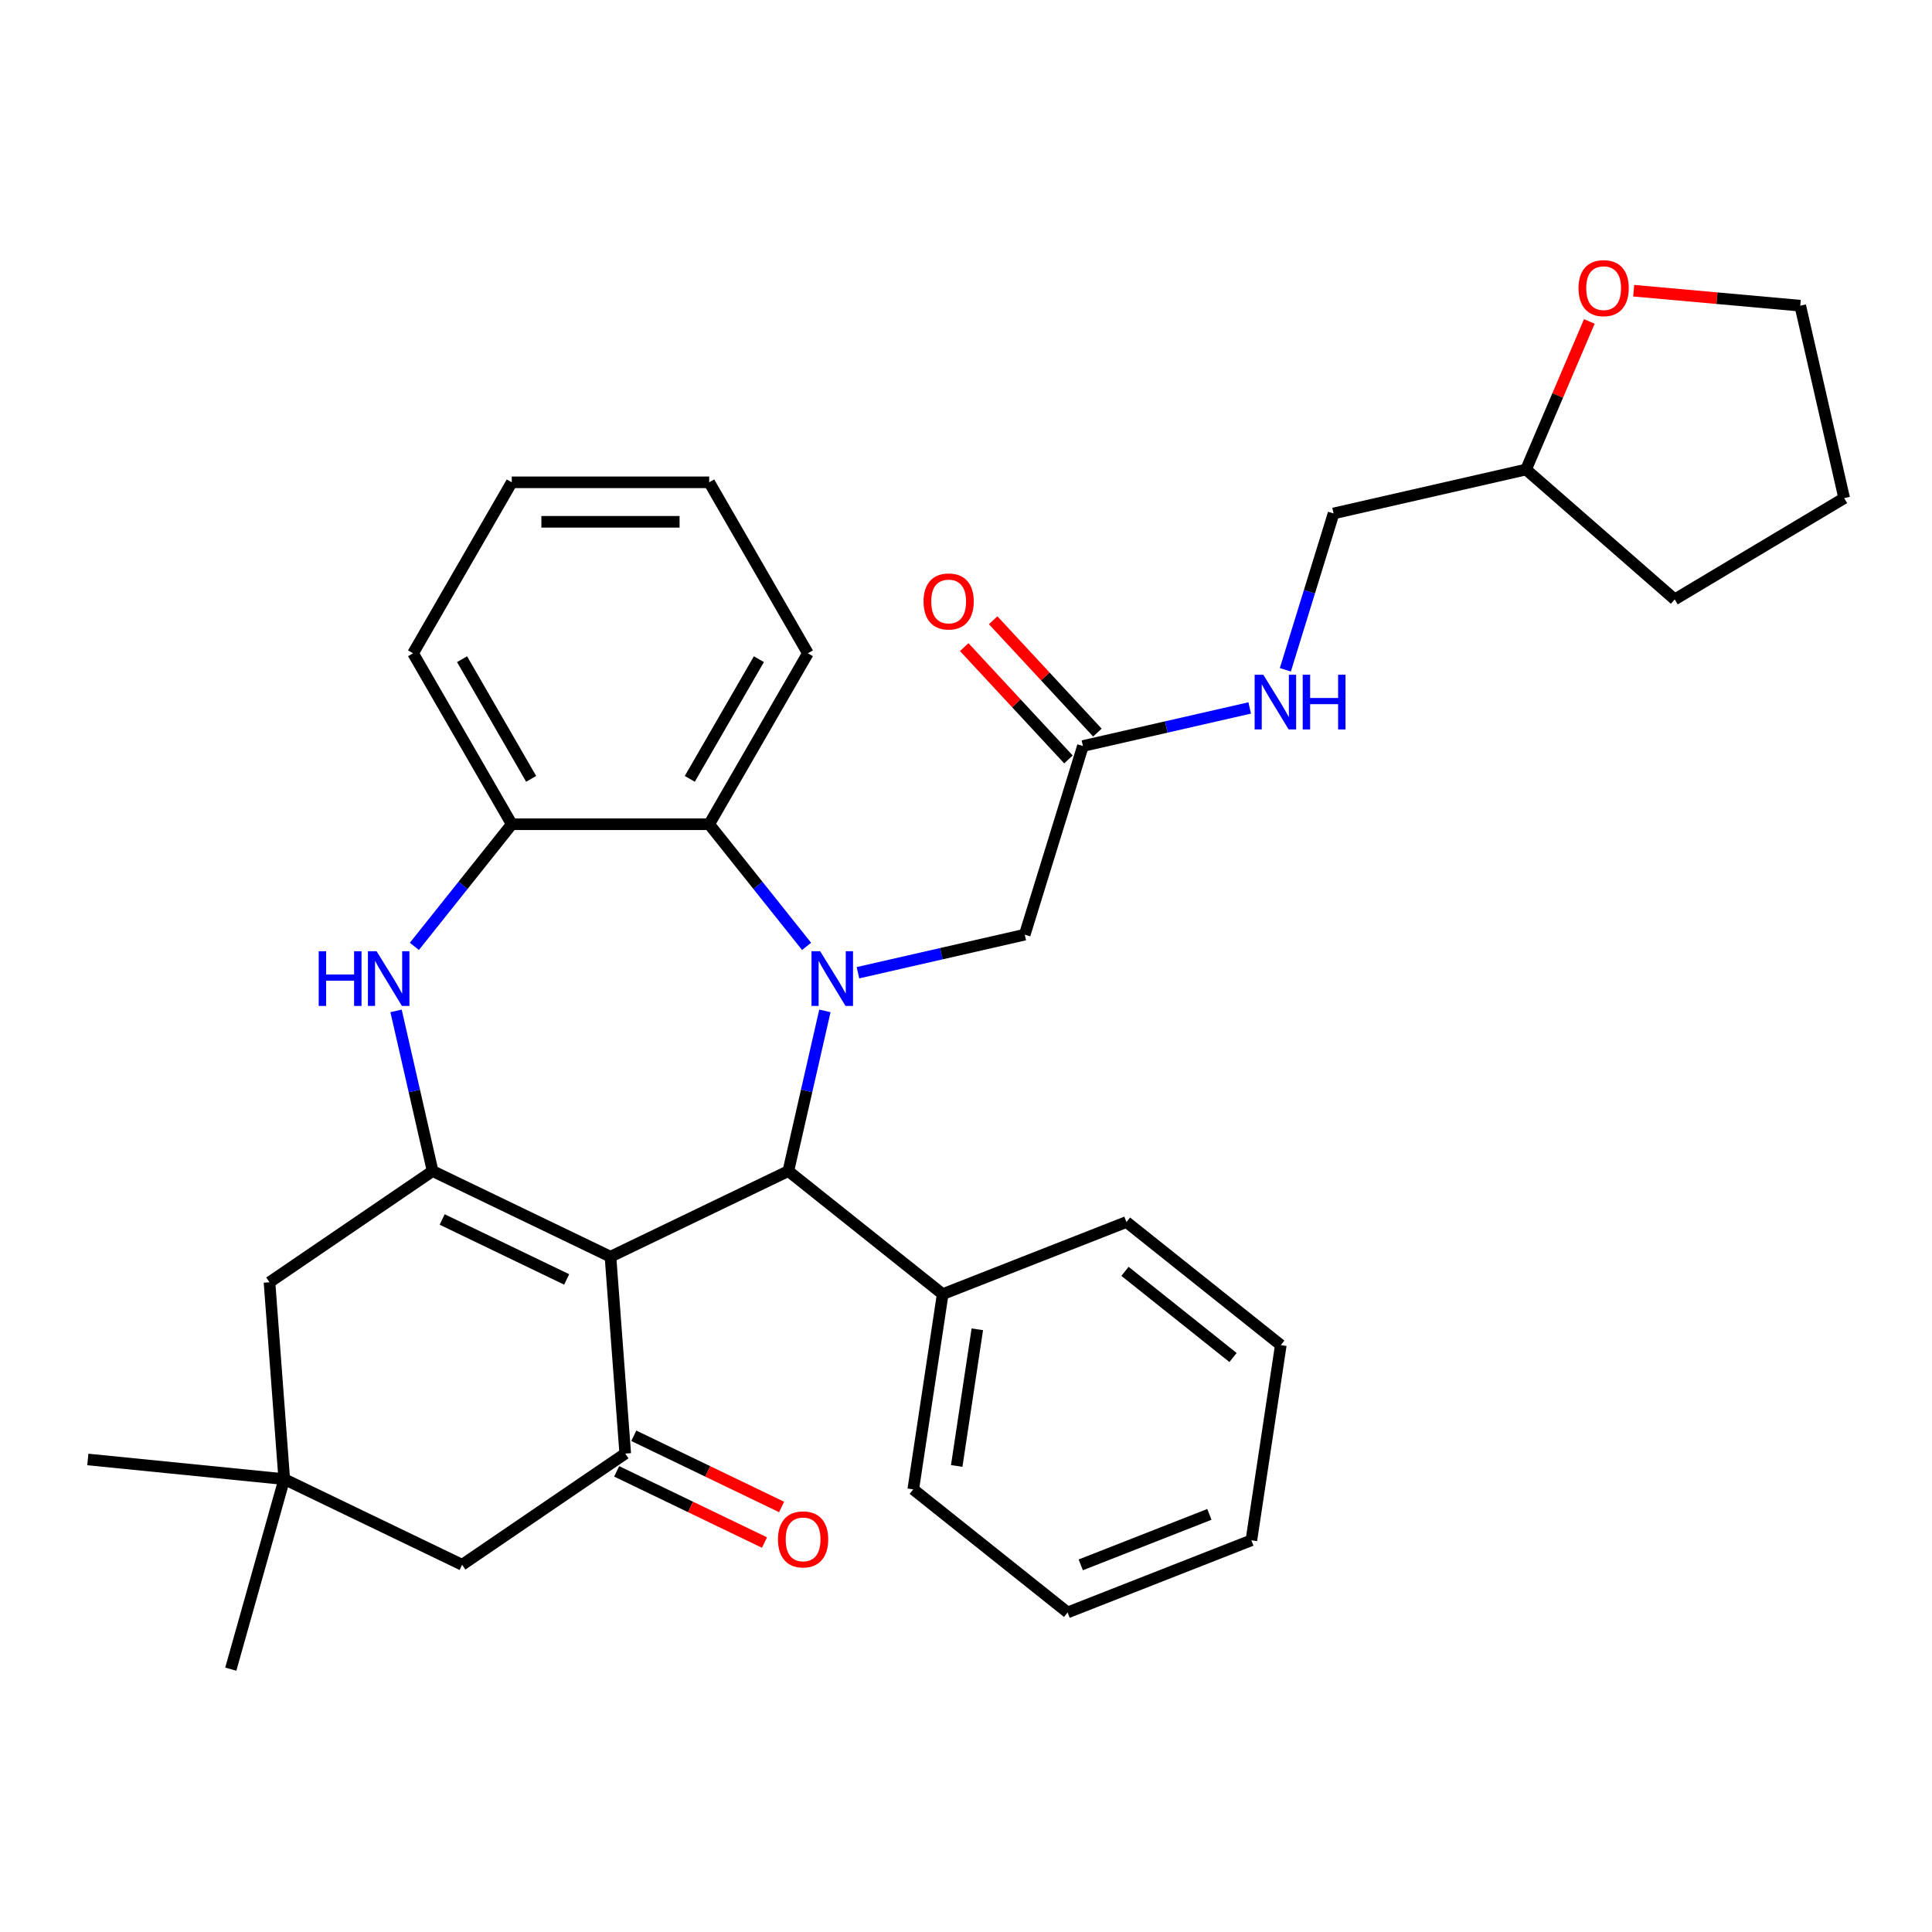 <?xml version='1.0' encoding='iso-8859-1'?>
<svg version='1.1' baseProfile='full'
              xmlns='http://www.w3.org/2000/svg'
                      xmlns:rdkit='http://www.rdkit.org/xml'
                      xmlns:xlink='http://www.w3.org/1999/xlink'
                  xml:space='preserve'
width='1000px' height='1000px' viewBox='0 0 1000 1000'>
<!-- END OF HEADER -->
<rect style='opacity:1.0;fill:#FFFFFF;stroke:none' width='1000' height='1000' x='0' y='0'> </rect>
<path class='bond-1' d='M 315.981,650.472 L 223.919,606.137' style='fill:none;fill-rule:evenodd;stroke:#000000;stroke-width:6px;stroke-linecap:butt;stroke-linejoin:miter;stroke-opacity:1' />
<path class='bond-1' d='M 293.305,662.234 L 228.861,631.2' style='fill:none;fill-rule:evenodd;stroke:#000000;stroke-width:6px;stroke-linecap:butt;stroke-linejoin:miter;stroke-opacity:1' />
<path class='bond-2' d='M 315.981,650.472 L 408.044,606.137' style='fill:none;fill-rule:evenodd;stroke:#000000;stroke-width:6px;stroke-linecap:butt;stroke-linejoin:miter;stroke-opacity:1' />
<path class='bond-3' d='M 315.981,650.472 L 323.617,752.368' style='fill:none;fill-rule:evenodd;stroke:#000000;stroke-width:6px;stroke-linecap:butt;stroke-linejoin:miter;stroke-opacity:1' />
<path class='bond-0' d='M 426.966,523.232 L 417.505,564.684' style='fill:none;fill-rule:evenodd;stroke:#0000FF;stroke-width:6px;stroke-linecap:butt;stroke-linejoin:miter;stroke-opacity:1' />
<path class='bond-0' d='M 417.505,564.684 L 408.044,606.137' style='fill:none;fill-rule:evenodd;stroke:#000000;stroke-width:6px;stroke-linecap:butt;stroke-linejoin:miter;stroke-opacity:1' />
<path class='bond-5' d='M 417.487,489.846 L 392.279,458.237' style='fill:none;fill-rule:evenodd;stroke:#0000FF;stroke-width:6px;stroke-linecap:butt;stroke-linejoin:miter;stroke-opacity:1' />
<path class='bond-5' d='M 392.279,458.237 L 367.072,426.628' style='fill:none;fill-rule:evenodd;stroke:#000000;stroke-width:6px;stroke-linecap:butt;stroke-linejoin:miter;stroke-opacity:1' />
<path class='bond-7' d='M 444.076,503.483 L 487.238,493.631' style='fill:none;fill-rule:evenodd;stroke:#0000FF;stroke-width:6px;stroke-linecap:butt;stroke-linejoin:miter;stroke-opacity:1' />
<path class='bond-7' d='M 487.238,493.631 L 530.401,483.78' style='fill:none;fill-rule:evenodd;stroke:#000000;stroke-width:6px;stroke-linecap:butt;stroke-linejoin:miter;stroke-opacity:1' />
<path class='bond-4' d='M 223.919,606.137 L 214.458,564.684' style='fill:none;fill-rule:evenodd;stroke:#000000;stroke-width:6px;stroke-linecap:butt;stroke-linejoin:miter;stroke-opacity:1' />
<path class='bond-4' d='M 214.458,564.684 L 204.996,523.232' style='fill:none;fill-rule:evenodd;stroke:#0000FF;stroke-width:6px;stroke-linecap:butt;stroke-linejoin:miter;stroke-opacity:1' />
<path class='bond-8' d='M 223.919,606.137 L 139.492,663.698' style='fill:none;fill-rule:evenodd;stroke:#000000;stroke-width:6px;stroke-linecap:butt;stroke-linejoin:miter;stroke-opacity:1' />
<path class='bond-13' d='M 408.044,606.137 L 487.933,669.846' style='fill:none;fill-rule:evenodd;stroke:#000000;stroke-width:6px;stroke-linecap:butt;stroke-linejoin:miter;stroke-opacity:1' />
<path class='bond-11' d='M 323.617,752.368 L 239.191,809.929' style='fill:none;fill-rule:evenodd;stroke:#000000;stroke-width:6px;stroke-linecap:butt;stroke-linejoin:miter;stroke-opacity:1' />
<path class='bond-12' d='M 319.184,761.574 L 357.438,779.996' style='fill:none;fill-rule:evenodd;stroke:#000000;stroke-width:6px;stroke-linecap:butt;stroke-linejoin:miter;stroke-opacity:1' />
<path class='bond-12' d='M 357.438,779.996 L 395.692,798.418' style='fill:none;fill-rule:evenodd;stroke:#FF0000;stroke-width:6px;stroke-linecap:butt;stroke-linejoin:miter;stroke-opacity:1' />
<path class='bond-12' d='M 328.051,743.162 L 366.305,761.584' style='fill:none;fill-rule:evenodd;stroke:#000000;stroke-width:6px;stroke-linecap:butt;stroke-linejoin:miter;stroke-opacity:1' />
<path class='bond-12' d='M 366.305,761.584 L 404.559,780.006' style='fill:none;fill-rule:evenodd;stroke:#FF0000;stroke-width:6px;stroke-linecap:butt;stroke-linejoin:miter;stroke-opacity:1' />
<path class='bond-6' d='M 214.476,489.846 L 239.683,458.237' style='fill:none;fill-rule:evenodd;stroke:#0000FF;stroke-width:6px;stroke-linecap:butt;stroke-linejoin:miter;stroke-opacity:1' />
<path class='bond-6' d='M 239.683,458.237 L 264.89,426.628' style='fill:none;fill-rule:evenodd;stroke:#000000;stroke-width:6px;stroke-linecap:butt;stroke-linejoin:miter;stroke-opacity:1' />
<path class='bond-19' d='M 367.072,426.628 L 418.163,338.137' style='fill:none;fill-rule:evenodd;stroke:#000000;stroke-width:6px;stroke-linecap:butt;stroke-linejoin:miter;stroke-opacity:1' />
<path class='bond-19' d='M 357.037,403.137 L 392.801,341.192' style='fill:none;fill-rule:evenodd;stroke:#000000;stroke-width:6px;stroke-linecap:butt;stroke-linejoin:miter;stroke-opacity:1' />
<path class='bond-34' d='M 367.072,426.628 L 264.89,426.628' style='fill:none;fill-rule:evenodd;stroke:#000000;stroke-width:6px;stroke-linecap:butt;stroke-linejoin:miter;stroke-opacity:1' />
<path class='bond-20' d='M 264.89,426.628 L 213.8,338.137' style='fill:none;fill-rule:evenodd;stroke:#000000;stroke-width:6px;stroke-linecap:butt;stroke-linejoin:miter;stroke-opacity:1' />
<path class='bond-20' d='M 274.925,403.137 L 239.162,341.192' style='fill:none;fill-rule:evenodd;stroke:#000000;stroke-width:6px;stroke-linecap:butt;stroke-linejoin:miter;stroke-opacity:1' />
<path class='bond-10' d='M 530.401,483.78 L 560.52,386.138' style='fill:none;fill-rule:evenodd;stroke:#000000;stroke-width:6px;stroke-linecap:butt;stroke-linejoin:miter;stroke-opacity:1' />
<path class='bond-33' d='M 139.492,663.698 L 147.128,765.594' style='fill:none;fill-rule:evenodd;stroke:#000000;stroke-width:6px;stroke-linecap:butt;stroke-linejoin:miter;stroke-opacity:1' />
<path class='bond-9' d='M 147.128,765.594 L 239.191,809.929' style='fill:none;fill-rule:evenodd;stroke:#000000;stroke-width:6px;stroke-linecap:butt;stroke-linejoin:miter;stroke-opacity:1' />
<path class='bond-21' d='M 147.128,765.594 L 45.455,755.42' style='fill:none;fill-rule:evenodd;stroke:#000000;stroke-width:6px;stroke-linecap:butt;stroke-linejoin:miter;stroke-opacity:1' />
<path class='bond-22' d='M 147.128,765.594 L 119.454,863.956' style='fill:none;fill-rule:evenodd;stroke:#000000;stroke-width:6px;stroke-linecap:butt;stroke-linejoin:miter;stroke-opacity:1' />
<path class='bond-14' d='M 560.52,386.138 L 603.682,376.286' style='fill:none;fill-rule:evenodd;stroke:#000000;stroke-width:6px;stroke-linecap:butt;stroke-linejoin:miter;stroke-opacity:1' />
<path class='bond-14' d='M 603.682,376.286 L 646.845,366.435' style='fill:none;fill-rule:evenodd;stroke:#0000FF;stroke-width:6px;stroke-linecap:butt;stroke-linejoin:miter;stroke-opacity:1' />
<path class='bond-15' d='M 568.01,379.188 L 541.037,350.117' style='fill:none;fill-rule:evenodd;stroke:#000000;stroke-width:6px;stroke-linecap:butt;stroke-linejoin:miter;stroke-opacity:1' />
<path class='bond-15' d='M 541.037,350.117 L 514.063,321.047' style='fill:none;fill-rule:evenodd;stroke:#FF0000;stroke-width:6px;stroke-linecap:butt;stroke-linejoin:miter;stroke-opacity:1' />
<path class='bond-15' d='M 553.029,393.088 L 526.056,364.018' style='fill:none;fill-rule:evenodd;stroke:#000000;stroke-width:6px;stroke-linecap:butt;stroke-linejoin:miter;stroke-opacity:1' />
<path class='bond-15' d='M 526.056,364.018 L 499.083,334.947' style='fill:none;fill-rule:evenodd;stroke:#FF0000;stroke-width:6px;stroke-linecap:butt;stroke-linejoin:miter;stroke-opacity:1' />
<path class='bond-24' d='M 487.933,669.846 L 472.703,770.887' style='fill:none;fill-rule:evenodd;stroke:#000000;stroke-width:6px;stroke-linecap:butt;stroke-linejoin:miter;stroke-opacity:1' />
<path class='bond-24' d='M 505.856,688.048 L 495.196,758.776' style='fill:none;fill-rule:evenodd;stroke:#000000;stroke-width:6px;stroke-linecap:butt;stroke-linejoin:miter;stroke-opacity:1' />
<path class='bond-25' d='M 487.933,669.846 L 583.051,632.515' style='fill:none;fill-rule:evenodd;stroke:#000000;stroke-width:6px;stroke-linecap:butt;stroke-linejoin:miter;stroke-opacity:1' />
<path class='bond-17' d='M 665.295,346.686 L 677.777,306.222' style='fill:none;fill-rule:evenodd;stroke:#0000FF;stroke-width:6px;stroke-linecap:butt;stroke-linejoin:miter;stroke-opacity:1' />
<path class='bond-17' d='M 677.777,306.222 L 690.258,265.758' style='fill:none;fill-rule:evenodd;stroke:#000000;stroke-width:6px;stroke-linecap:butt;stroke-linejoin:miter;stroke-opacity:1' />
<path class='bond-16' d='M 822.637,166.376 L 806.257,204.698' style='fill:none;fill-rule:evenodd;stroke:#FF0000;stroke-width:6px;stroke-linecap:butt;stroke-linejoin:miter;stroke-opacity:1' />
<path class='bond-16' d='M 806.257,204.698 L 789.878,243.021' style='fill:none;fill-rule:evenodd;stroke:#000000;stroke-width:6px;stroke-linecap:butt;stroke-linejoin:miter;stroke-opacity:1' />
<path class='bond-23' d='M 845.592,150.462 L 888.7,154.341' style='fill:none;fill-rule:evenodd;stroke:#FF0000;stroke-width:6px;stroke-linecap:butt;stroke-linejoin:miter;stroke-opacity:1' />
<path class='bond-23' d='M 888.7,154.341 L 931.808,158.221' style='fill:none;fill-rule:evenodd;stroke:#000000;stroke-width:6px;stroke-linecap:butt;stroke-linejoin:miter;stroke-opacity:1' />
<path class='bond-18' d='M 690.258,265.758 L 789.878,243.021' style='fill:none;fill-rule:evenodd;stroke:#000000;stroke-width:6px;stroke-linecap:butt;stroke-linejoin:miter;stroke-opacity:1' />
<path class='bond-26' d='M 789.878,243.021 L 866.828,310.25' style='fill:none;fill-rule:evenodd;stroke:#000000;stroke-width:6px;stroke-linecap:butt;stroke-linejoin:miter;stroke-opacity:1' />
<path class='bond-27' d='M 418.163,338.137 L 367.072,249.645' style='fill:none;fill-rule:evenodd;stroke:#000000;stroke-width:6px;stroke-linecap:butt;stroke-linejoin:miter;stroke-opacity:1' />
<path class='bond-28' d='M 213.8,338.137 L 264.89,249.645' style='fill:none;fill-rule:evenodd;stroke:#000000;stroke-width:6px;stroke-linecap:butt;stroke-linejoin:miter;stroke-opacity:1' />
<path class='bond-37' d='M 931.808,158.221 L 954.545,257.841' style='fill:none;fill-rule:evenodd;stroke:#000000;stroke-width:6px;stroke-linecap:butt;stroke-linejoin:miter;stroke-opacity:1' />
<path class='bond-31' d='M 472.703,770.887 L 552.592,834.596' style='fill:none;fill-rule:evenodd;stroke:#000000;stroke-width:6px;stroke-linecap:butt;stroke-linejoin:miter;stroke-opacity:1' />
<path class='bond-30' d='M 583.051,632.515 L 662.94,696.224' style='fill:none;fill-rule:evenodd;stroke:#000000;stroke-width:6px;stroke-linecap:butt;stroke-linejoin:miter;stroke-opacity:1' />
<path class='bond-30' d='M 582.292,658.049 L 638.214,702.646' style='fill:none;fill-rule:evenodd;stroke:#000000;stroke-width:6px;stroke-linecap:butt;stroke-linejoin:miter;stroke-opacity:1' />
<path class='bond-29' d='M 866.828,310.25 L 954.545,257.841' style='fill:none;fill-rule:evenodd;stroke:#000000;stroke-width:6px;stroke-linecap:butt;stroke-linejoin:miter;stroke-opacity:1' />
<path class='bond-36' d='M 367.072,249.645 L 264.89,249.645' style='fill:none;fill-rule:evenodd;stroke:#000000;stroke-width:6px;stroke-linecap:butt;stroke-linejoin:miter;stroke-opacity:1' />
<path class='bond-36' d='M 351.745,270.081 L 280.218,270.081' style='fill:none;fill-rule:evenodd;stroke:#000000;stroke-width:6px;stroke-linecap:butt;stroke-linejoin:miter;stroke-opacity:1' />
<path class='bond-32' d='M 662.94,696.224 L 647.71,797.265' style='fill:none;fill-rule:evenodd;stroke:#000000;stroke-width:6px;stroke-linecap:butt;stroke-linejoin:miter;stroke-opacity:1' />
<path class='bond-35' d='M 552.592,834.596 L 647.71,797.265' style='fill:none;fill-rule:evenodd;stroke:#000000;stroke-width:6px;stroke-linecap:butt;stroke-linejoin:miter;stroke-opacity:1' />
<path class='bond-35' d='M 559.394,809.972 L 625.976,783.841' style='fill:none;fill-rule:evenodd;stroke:#000000;stroke-width:6px;stroke-linecap:butt;stroke-linejoin:miter;stroke-opacity:1' />
<path  class='atom-1' d='M 424.521 492.357
L 433.801 507.357
Q 434.721 508.837, 436.201 511.517
Q 437.681 514.197, 437.761 514.357
L 437.761 492.357
L 441.521 492.357
L 441.521 520.677
L 437.641 520.677
L 427.681 504.277
Q 426.521 502.357, 425.281 500.157
Q 424.081 497.957, 423.721 497.277
L 423.721 520.677
L 420.041 520.677
L 420.041 492.357
L 424.521 492.357
' fill='#0000FF'/>
<path  class='atom-5' d='M 164.961 492.357
L 168.801 492.357
L 168.801 504.397
L 183.281 504.397
L 183.281 492.357
L 187.121 492.357
L 187.121 520.677
L 183.281 520.677
L 183.281 507.597
L 168.801 507.597
L 168.801 520.677
L 164.961 520.677
L 164.961 492.357
' fill='#0000FF'/>
<path  class='atom-5' d='M 194.921 492.357
L 204.201 507.357
Q 205.121 508.837, 206.601 511.517
Q 208.081 514.197, 208.161 514.357
L 208.161 492.357
L 211.921 492.357
L 211.921 520.677
L 208.041 520.677
L 198.081 504.277
Q 196.921 502.357, 195.681 500.157
Q 194.481 497.957, 194.121 497.277
L 194.121 520.677
L 190.441 520.677
L 190.441 492.357
L 194.921 492.357
' fill='#0000FF'/>
<path  class='atom-13' d='M 402.68 796.783
Q 402.68 789.983, 406.04 786.183
Q 409.4 782.383, 415.68 782.383
Q 421.96 782.383, 425.32 786.183
Q 428.68 789.983, 428.68 796.783
Q 428.68 803.663, 425.28 807.583
Q 421.88 811.463, 415.68 811.463
Q 409.44 811.463, 406.04 807.583
Q 402.68 803.703, 402.68 796.783
M 415.68 808.263
Q 420 808.263, 422.32 805.383
Q 424.68 802.463, 424.68 796.783
Q 424.68 791.223, 422.32 788.423
Q 420 785.583, 415.68 785.583
Q 411.36 785.583, 409 788.383
Q 406.68 791.183, 406.68 796.783
Q 406.68 802.503, 409 805.383
Q 411.36 808.263, 415.68 808.263
' fill='#FF0000'/>
<path  class='atom-15' d='M 653.879 349.24
L 663.159 364.24
Q 664.079 365.72, 665.559 368.4
Q 667.039 371.08, 667.119 371.24
L 667.119 349.24
L 670.879 349.24
L 670.879 377.56
L 666.999 377.56
L 657.039 361.16
Q 655.879 359.24, 654.639 357.04
Q 653.439 354.84, 653.079 354.16
L 653.079 377.56
L 649.399 377.56
L 649.399 349.24
L 653.879 349.24
' fill='#0000FF'/>
<path  class='atom-15' d='M 674.279 349.24
L 678.119 349.24
L 678.119 361.28
L 692.599 361.28
L 692.599 349.24
L 696.439 349.24
L 696.439 377.56
L 692.599 377.56
L 692.599 364.48
L 678.119 364.48
L 678.119 377.56
L 674.279 377.56
L 674.279 349.24
' fill='#0000FF'/>
<path  class='atom-16' d='M 478.018 311.313
Q 478.018 304.513, 481.378 300.713
Q 484.738 296.913, 491.018 296.913
Q 497.298 296.913, 500.658 300.713
Q 504.018 304.513, 504.018 311.313
Q 504.018 318.193, 500.618 322.113
Q 497.218 325.993, 491.018 325.993
Q 484.778 325.993, 481.378 322.113
Q 478.018 318.233, 478.018 311.313
M 491.018 322.793
Q 495.338 322.793, 497.658 319.913
Q 500.018 316.993, 500.018 311.313
Q 500.018 305.753, 497.658 302.953
Q 495.338 300.113, 491.018 300.113
Q 486.698 300.113, 484.338 302.913
Q 482.018 305.713, 482.018 311.313
Q 482.018 317.033, 484.338 319.913
Q 486.698 322.793, 491.018 322.793
' fill='#FF0000'/>
<path  class='atom-17' d='M 817.038 149.142
Q 817.038 142.342, 820.398 138.542
Q 823.758 134.742, 830.038 134.742
Q 836.318 134.742, 839.678 138.542
Q 843.038 142.342, 843.038 149.142
Q 843.038 156.022, 839.638 159.942
Q 836.238 163.822, 830.038 163.822
Q 823.798 163.822, 820.398 159.942
Q 817.038 156.062, 817.038 149.142
M 830.038 160.622
Q 834.358 160.622, 836.678 157.742
Q 839.038 154.822, 839.038 149.142
Q 839.038 143.582, 836.678 140.782
Q 834.358 137.942, 830.038 137.942
Q 825.718 137.942, 823.358 140.742
Q 821.038 143.542, 821.038 149.142
Q 821.038 154.862, 823.358 157.742
Q 825.718 160.622, 830.038 160.622
' fill='#FF0000'/>
</svg>
